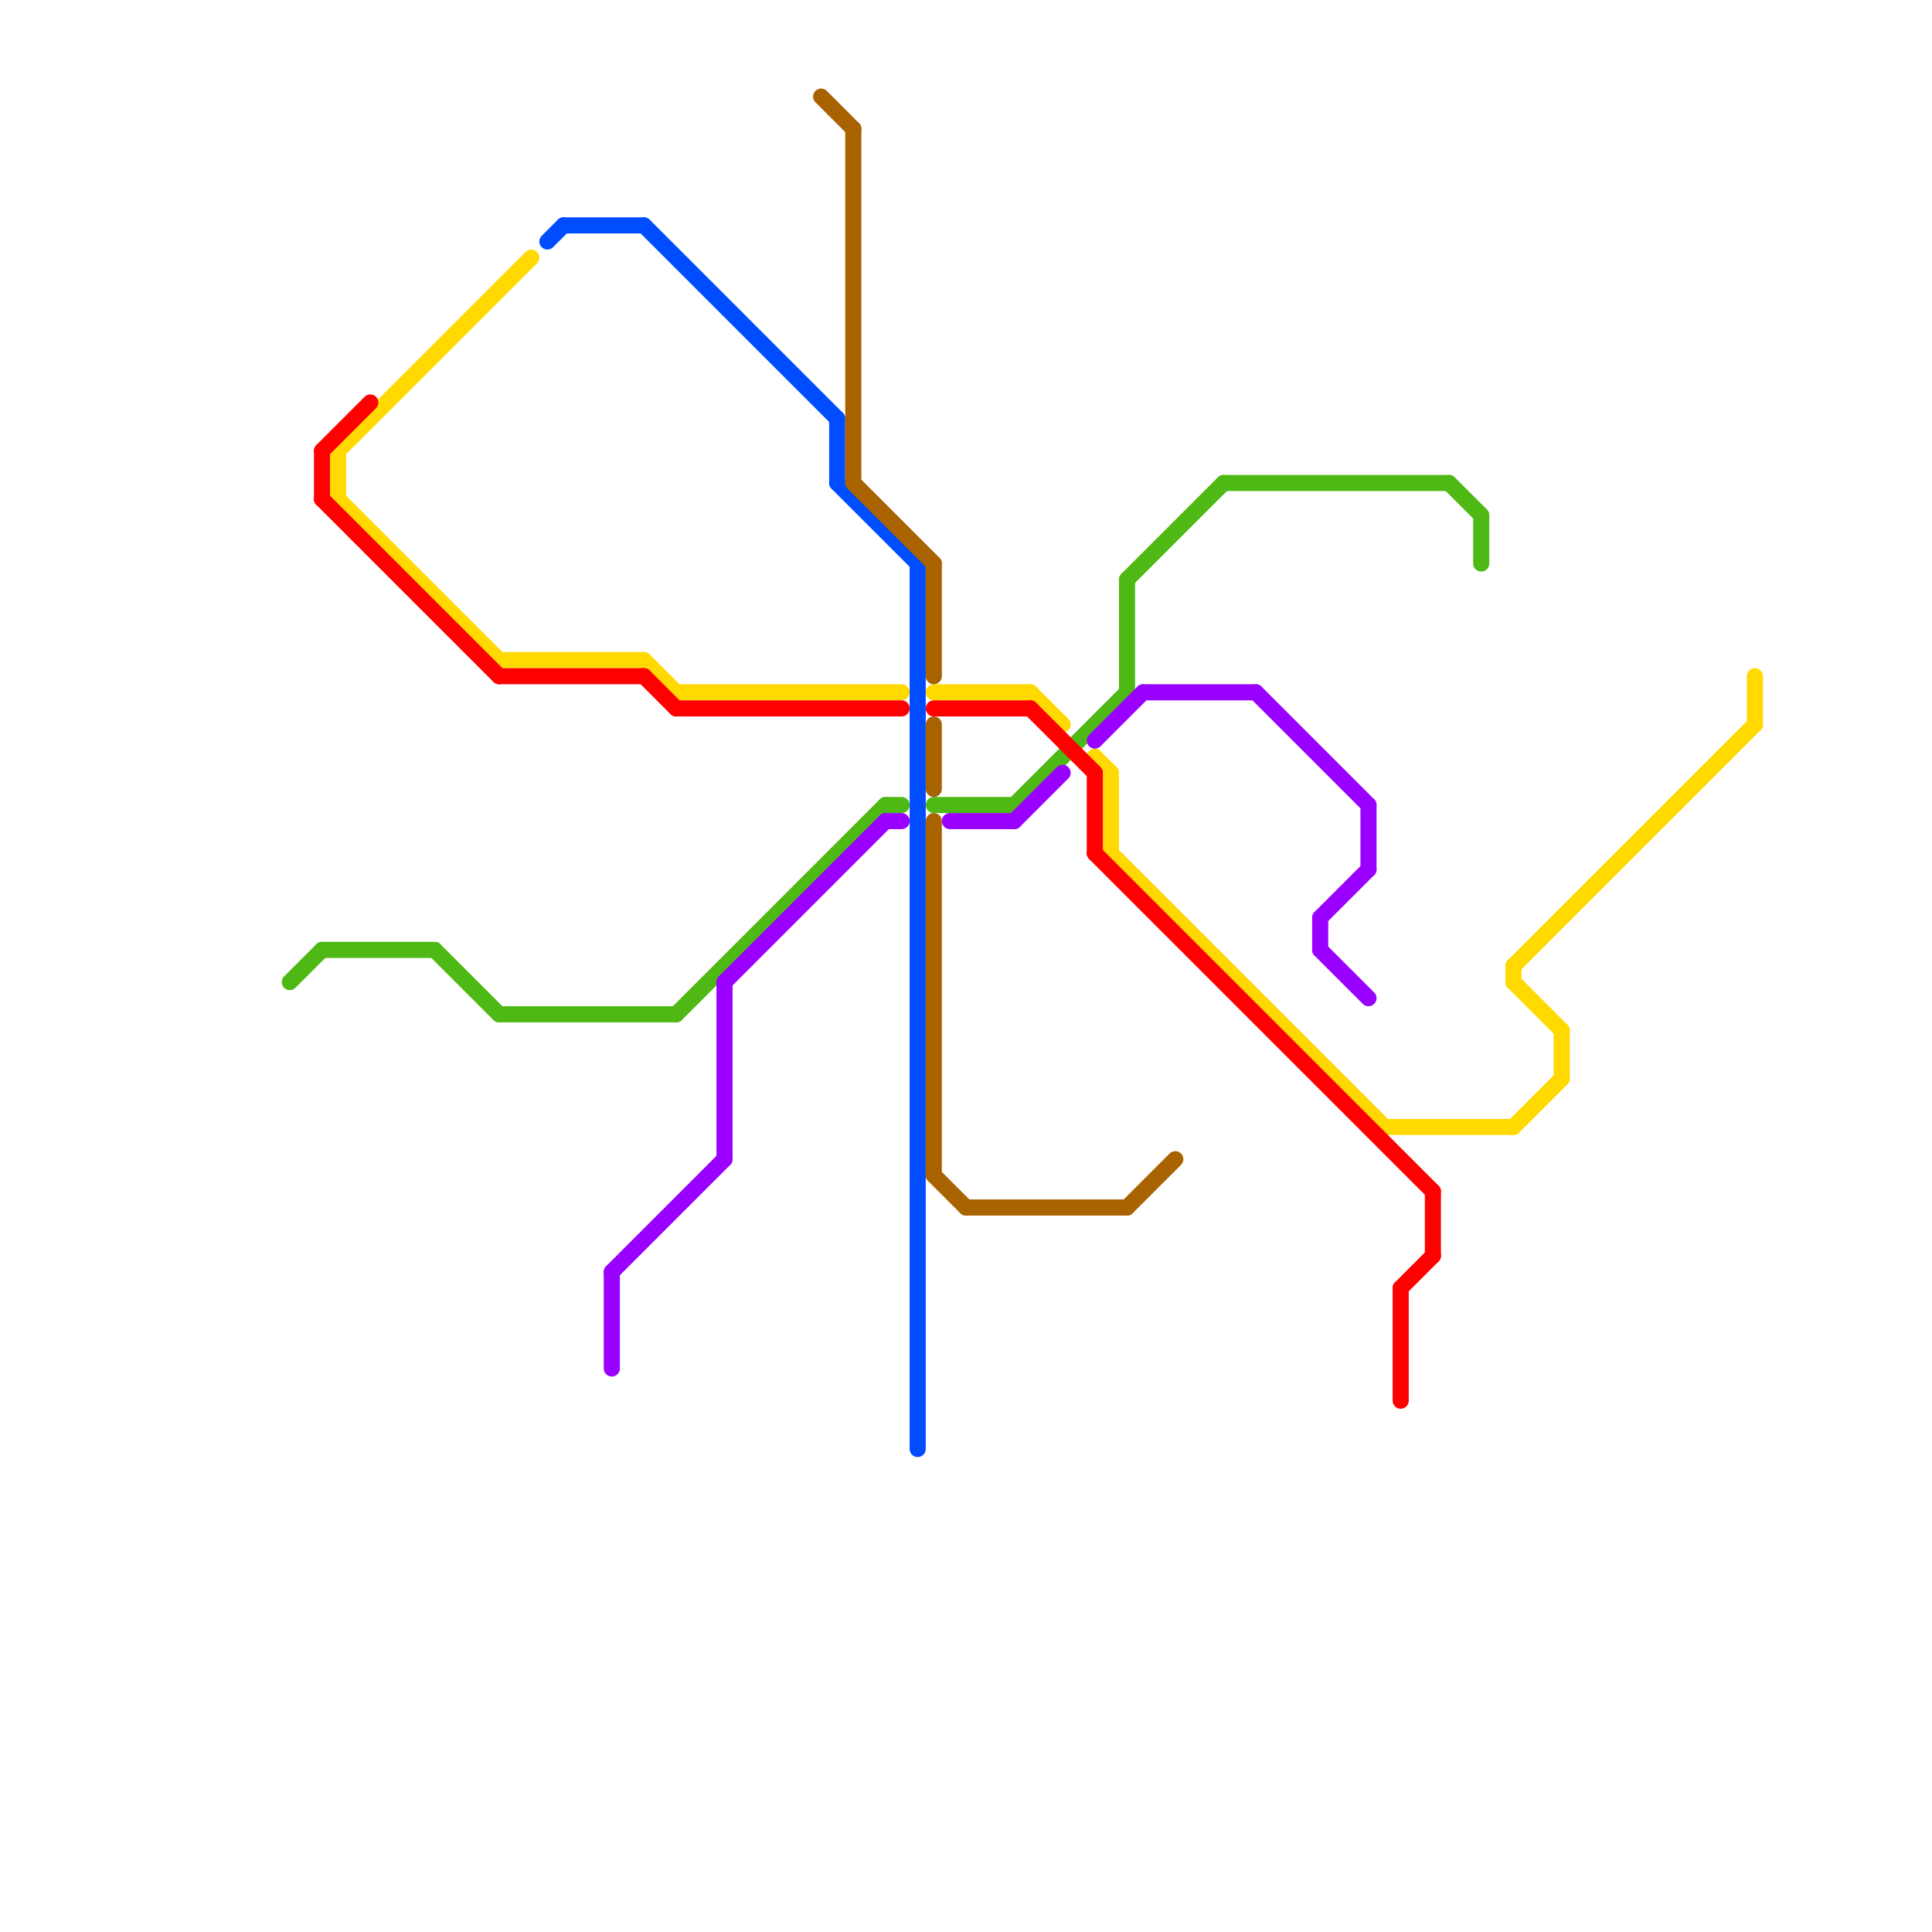 
<svg version="1.1" xmlns="http://www.w3.org/2000/svg" viewBox="0 0 120 120">
<style>text { font: 1px Helvetica; font-weight: 600; white-space: pre; dominant-baseline: central; } line { stroke-width: 1; fill: none; stroke-linecap: round; stroke-linejoin: round; } .c0 { stroke: #ffd900 } .c1 { stroke: #4eb814 } .c2 { stroke: #ff0000 } .c3 { stroke: #004cff } .c4 { stroke: #9900ff } .c5 { stroke: #a86200 }</style><defs><g id="wm-xf"><circle r="1.2" fill="#000"/><circle r="0.9" fill="#fff"/><circle r="0.6" fill="#000"/><circle r="0.3" fill="#fff"/></g><g id="wm"><circle r="0.6" fill="#000"/><circle r="0.3" fill="#fff"/></g></defs><line class="c0" x1="69" y1="48" x2="69" y2="53"/><line class="c0" x1="31" y1="41" x2="40" y2="41"/><line class="c0" x1="58" y1="43" x2="64" y2="43"/><line class="c0" x1="97" y1="64" x2="97" y2="67"/><line class="c0" x1="21" y1="28" x2="33" y2="16"/><line class="c0" x1="69" y1="53" x2="86" y2="70"/><line class="c0" x1="21" y1="28" x2="21" y2="31"/><line class="c0" x1="40" y1="41" x2="42" y2="43"/><line class="c0" x1="68" y1="47" x2="69" y2="48"/><line class="c0" x1="94" y1="60" x2="109" y2="45"/><line class="c0" x1="86" y1="70" x2="94" y2="70"/><line class="c0" x1="94" y1="70" x2="97" y2="67"/><line class="c0" x1="21" y1="31" x2="31" y2="41"/><line class="c0" x1="64" y1="43" x2="66" y2="45"/><line class="c0" x1="94" y1="61" x2="97" y2="64"/><line class="c0" x1="42" y1="43" x2="56" y2="43"/><line class="c0" x1="94" y1="60" x2="94" y2="61"/><line class="c0" x1="109" y1="42" x2="109" y2="45"/><line class="c1" x1="18" y1="61" x2="20" y2="59"/><line class="c1" x1="70" y1="36" x2="76" y2="30"/><line class="c1" x1="70" y1="36" x2="70" y2="43"/><line class="c1" x1="90" y1="30" x2="92" y2="32"/><line class="c1" x1="31" y1="63" x2="42" y2="63"/><line class="c1" x1="92" y1="32" x2="92" y2="35"/><line class="c1" x1="76" y1="30" x2="90" y2="30"/><line class="c1" x1="20" y1="59" x2="27" y2="59"/><line class="c1" x1="55" y1="50" x2="56" y2="50"/><line class="c1" x1="58" y1="50" x2="63" y2="50"/><line class="c1" x1="27" y1="59" x2="31" y2="63"/><line class="c1" x1="63" y1="50" x2="70" y2="43"/><line class="c1" x1="42" y1="63" x2="55" y2="50"/><line class="c2" x1="64" y1="44" x2="68" y2="48"/><line class="c2" x1="58" y1="44" x2="64" y2="44"/><line class="c2" x1="31" y1="42" x2="40" y2="42"/><line class="c2" x1="68" y1="53" x2="89" y2="74"/><line class="c2" x1="68" y1="48" x2="68" y2="53"/><line class="c2" x1="87" y1="80" x2="89" y2="78"/><line class="c2" x1="42" y1="44" x2="56" y2="44"/><line class="c2" x1="40" y1="42" x2="42" y2="44"/><line class="c2" x1="20" y1="28" x2="23" y2="25"/><line class="c2" x1="89" y1="74" x2="89" y2="78"/><line class="c2" x1="20" y1="31" x2="31" y2="42"/><line class="c2" x1="87" y1="80" x2="87" y2="87"/><line class="c2" x1="20" y1="28" x2="20" y2="31"/><line class="c3" x1="57" y1="35" x2="57" y2="90"/><line class="c3" x1="52" y1="26" x2="52" y2="30"/><line class="c3" x1="34" y1="15" x2="35" y2="14"/><line class="c3" x1="40" y1="14" x2="52" y2="26"/><line class="c3" x1="52" y1="30" x2="57" y2="35"/><line class="c3" x1="35" y1="14" x2="40" y2="14"/><line class="c4" x1="71" y1="43" x2="78" y2="43"/><line class="c4" x1="63" y1="51" x2="66" y2="48"/><line class="c4" x1="45" y1="61" x2="55" y2="51"/><line class="c4" x1="78" y1="43" x2="85" y2="50"/><line class="c4" x1="82" y1="59" x2="85" y2="62"/><line class="c4" x1="82" y1="57" x2="85" y2="54"/><line class="c4" x1="38" y1="79" x2="45" y2="72"/><line class="c4" x1="55" y1="51" x2="56" y2="51"/><line class="c4" x1="45" y1="61" x2="45" y2="72"/><line class="c4" x1="85" y1="50" x2="85" y2="54"/><line class="c4" x1="38" y1="79" x2="38" y2="85"/><line class="c4" x1="68" y1="46" x2="71" y2="43"/><line class="c4" x1="59" y1="51" x2="63" y2="51"/><line class="c4" x1="82" y1="57" x2="82" y2="59"/><line class="c5" x1="58" y1="35" x2="58" y2="42"/><line class="c5" x1="58" y1="51" x2="58" y2="73"/><line class="c5" x1="53" y1="8" x2="53" y2="30"/><line class="c5" x1="58" y1="45" x2="58" y2="49"/><line class="c5" x1="58" y1="73" x2="60" y2="75"/><line class="c5" x1="70" y1="75" x2="73" y2="72"/><line class="c5" x1="51" y1="6" x2="53" y2="8"/><line class="c5" x1="53" y1="30" x2="58" y2="35"/><line class="c5" x1="60" y1="75" x2="70" y2="75"/>
</svg>
